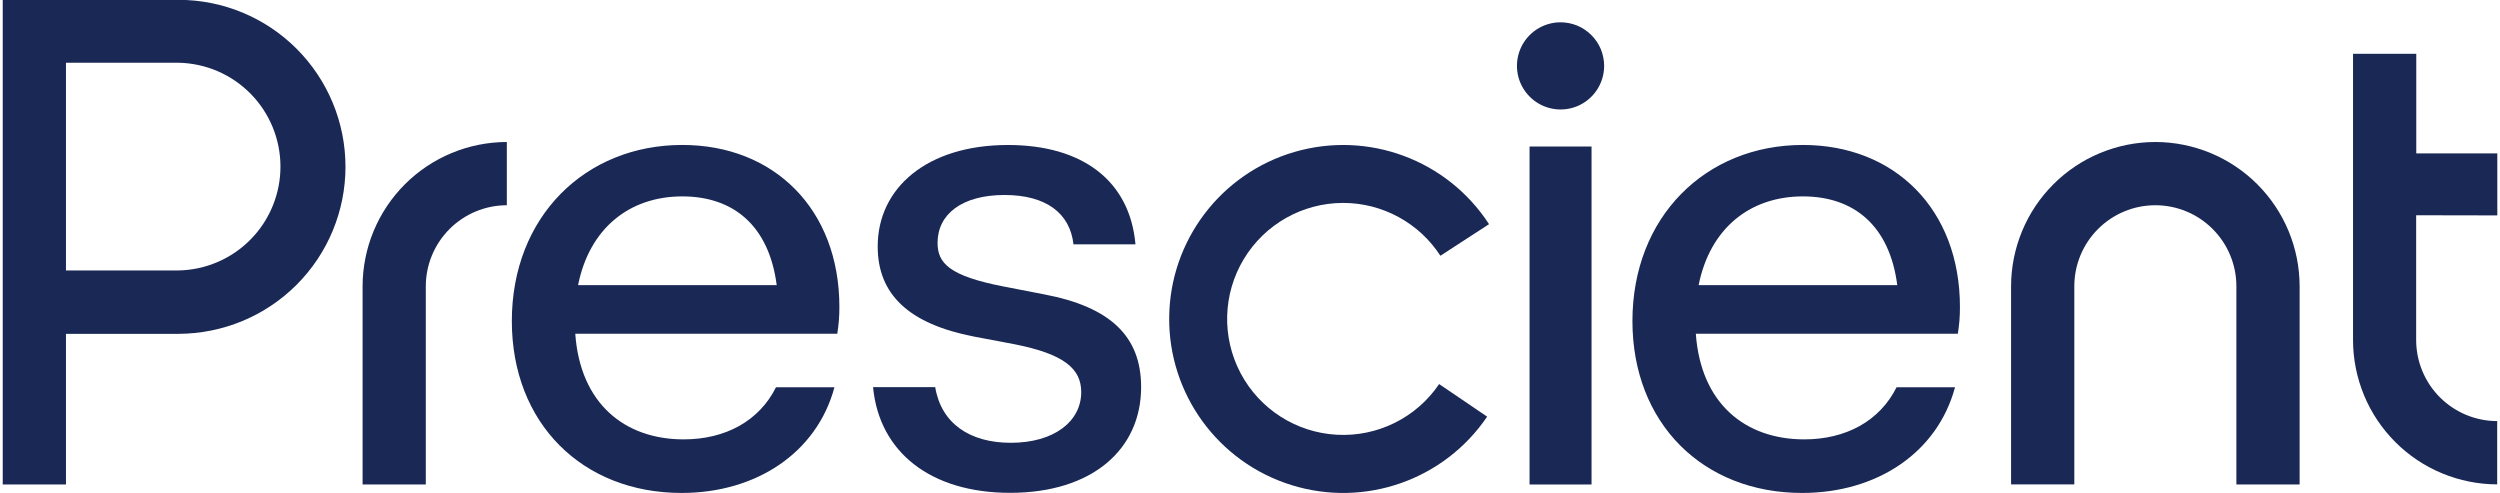 <svg xmlns="http://www.w3.org/2000/svg" viewBox="0 0 659 130" width="659" height="130">
	<style>
		tspan { white-space:pre }
		.shp0 { fill: #192855 } 
	</style>
	<path id="Layer" fill-rule="evenodd" class="shp0" d="M221.26 80.92C221.26 81.51 221.25 82.1 221.23 82.69C221.21 83.28 221.17 83.87 221.13 84.46C221.08 85.04 221.02 85.63 220.95 86.22C220.89 86.8 220.8 87.39 220.71 87.97L151.64 87.97C152.94 106.36 164.63 115.82 180.23 115.82C191.18 115.82 200.1 111 204.55 102.09L219.96 102.09C215.32 119.35 199.35 129.94 179.67 129.94C153.49 129.94 134.92 111.55 134.92 84.63C134.92 57.15 154.24 38.21 179.86 38.21C204 38.21 221.26 55.11 221.26 80.92ZM204.74 75.16C202.69 59.38 193.23 51.77 179.86 51.77C165.93 51.77 155.38 60.16 152.38 75.16L204.74 75.16Z" />
	<path id="Layer" class="shp0" d="M275.17 77.58L264.59 75.53C250.29 72.75 247.14 69.41 247.14 64.02C247.14 56.41 253.64 51.4 264.78 51.4C275.78 51.4 282.04 56.22 282.97 64.4L299.31 64.4C297.83 47.69 285.39 38.22 265.7 38.22C244.35 38.22 231.36 49.55 231.36 64.96C231.36 77.59 239.53 85.38 256.79 88.73L267.38 90.73C280.56 93.33 285.01 97.23 285.01 103.35C285.01 111.15 277.77 116.72 266.45 116.72C255.59 116.72 248.1 111.59 246.52 102.05L230.14 102.05C231.77 119.25 245.4 129.91 266.26 129.91C287.99 129.91 300.8 118.39 300.8 102.05C300.8 88.72 292.81 80.92 275.17 77.58Z" />
	<path id="Layer" class="shp0" d="M354.06 53.49C356.6 53.49 359.12 53.81 361.58 54.43C364.04 55.06 366.41 55.99 368.64 57.2C370.87 58.41 372.94 59.9 374.81 61.62C376.67 63.34 378.31 65.29 379.69 67.42L392.51 59.09C381.49 42.13 360.66 34.4 341.24 40.05C321.82 45.7 308.4 63.41 308.2 83.63C308 103.85 321.07 121.82 340.38 127.85C359.68 133.89 380.66 126.57 392.01 109.83L379.36 101.24C373.34 110.12 363.1 115.19 352.39 114.6C341.68 114.02 332.06 107.87 327.03 98.39C322.01 88.91 322.32 77.49 327.86 68.3C333.39 59.11 343.33 53.49 354.06 53.49L354.06 53.49Z" />
	<path id="Layer" class="shp0" d="M403.19 38.62L419.53 38.62L419.53 127.71L403.19 127.71L403.19 38.62Z" />
	<path id="Layer" fill-rule="evenodd" class="shp0" d="M516.64 80.92C516.64 81.51 516.63 82.1 516.61 82.69C516.59 83.28 516.55 83.87 516.51 84.46C516.46 85.04 516.4 85.63 516.33 86.22C516.27 86.8 516.18 87.39 516.09 87.97L447.02 87.97C448.32 106.36 460.01 115.82 475.61 115.82C486.56 115.82 495.48 111 499.93 102.09L515.34 102.09C510.7 119.35 494.73 129.94 475.05 129.94C448.87 129.94 430.31 111.55 430.31 84.63C430.31 57.15 449.62 38.21 475.24 38.21C499.38 38.21 516.64 55.11 516.64 80.92ZM500.12 75.16C498.08 59.38 488.61 51.77 475.24 51.77C461.31 51.77 450.76 60.16 447.76 75.16L500.12 75.16Z" />
	<path id="Layer" class="shp0" d="M658.29 56.78L658.29 40.44L636.93 40.44L636.93 14.18L620.26 14.18L620.26 89.68C620.27 94.67 621.26 99.6 623.17 104.21C625.08 108.82 627.88 113 631.41 116.53C634.94 120.06 639.12 122.86 643.73 124.77C648.34 126.68 653.27 127.67 658.26 127.68L658.26 111C655.46 111 652.68 110.44 650.09 109.37C647.5 108.29 645.14 106.72 643.16 104.74C641.18 102.76 639.61 100.4 638.53 97.81C637.46 95.22 636.9 92.44 636.9 89.64L636.9 56.74L658.29 56.78Z" />
	<path id="Layer" class="shp0" d="M568.12 37.43C563.13 37.44 558.2 38.43 553.59 40.34C548.98 42.25 544.8 45.05 541.27 48.58C537.74 52.11 534.94 56.29 533.03 60.9C531.12 65.51 530.13 70.44 530.12 75.43L530.12 127.68L546.79 127.68L546.79 75.46C546.79 69.79 549.04 64.36 553.05 60.36C557.05 56.35 562.48 54.1 568.15 54.1C573.82 54.1 579.25 56.35 583.25 60.36C587.26 64.36 589.51 69.79 589.51 75.46L589.51 127.71L606.18 127.71L606.18 75.46C606.17 70.46 605.19 65.52 603.27 60.91C601.36 56.29 598.55 52.1 595.02 48.57C591.49 45.04 587.29 42.24 582.68 40.33C578.06 38.42 573.12 37.43 568.12 37.43L568.12 37.43Z" />
	<path id="Layer" class="shp0" d="M95.58 75.46L95.58 127.71L112.24 127.71L112.24 75.46C112.24 72.66 112.8 69.88 113.87 67.29C114.95 64.7 116.52 62.35 118.5 60.36C120.49 58.38 122.84 56.81 125.43 55.73C128.02 54.66 130.8 54.1 133.6 54.1L133.6 37.43C128.61 37.44 123.67 38.42 119.06 40.34C114.45 42.25 110.26 45.05 106.73 48.58C103.2 52.11 100.4 56.3 98.48 60.92C96.57 65.53 95.59 70.47 95.58 75.46Z" />
	<path id="Layer" fill-rule="evenodd" class="shp0" d="M47.07 -0.04C58.74 -0.04 69.93 4.6 78.18 12.85C86.43 21.1 91.07 32.29 91.07 43.96C91.07 55.63 86.43 66.82 78.18 75.07C69.93 83.32 58.74 87.96 47.07 88L17.39 88L17.39 127.71L0.72 127.71L0.72 -0.12L47.07 -0.12L47.07 -0.04ZM47.07 71.29C54.24 71.15 61.07 68.21 66.09 63.09C71.11 57.97 73.93 51.09 73.93 43.92C73.93 36.74 71.11 29.86 66.09 24.74C61.07 19.62 54.24 16.68 47.07 16.54L17.39 16.54L17.39 71.29L47.07 71.29Z" />
	<path id="Layer" class="shp0" d="M411.36 5.88C406.71 5.88 402.52 8.68 400.74 12.97C398.97 17.27 399.95 22.21 403.24 25.49C406.52 28.78 411.46 29.76 415.76 27.99C420.05 26.21 422.85 22.02 422.85 17.37C422.85 15.86 422.55 14.37 421.98 12.97C421.4 11.58 420.55 10.31 419.48 9.25C418.42 8.18 417.15 7.33 415.76 6.75C414.36 6.18 412.87 5.88 411.36 5.88L411.36 5.88Z" />
</svg>